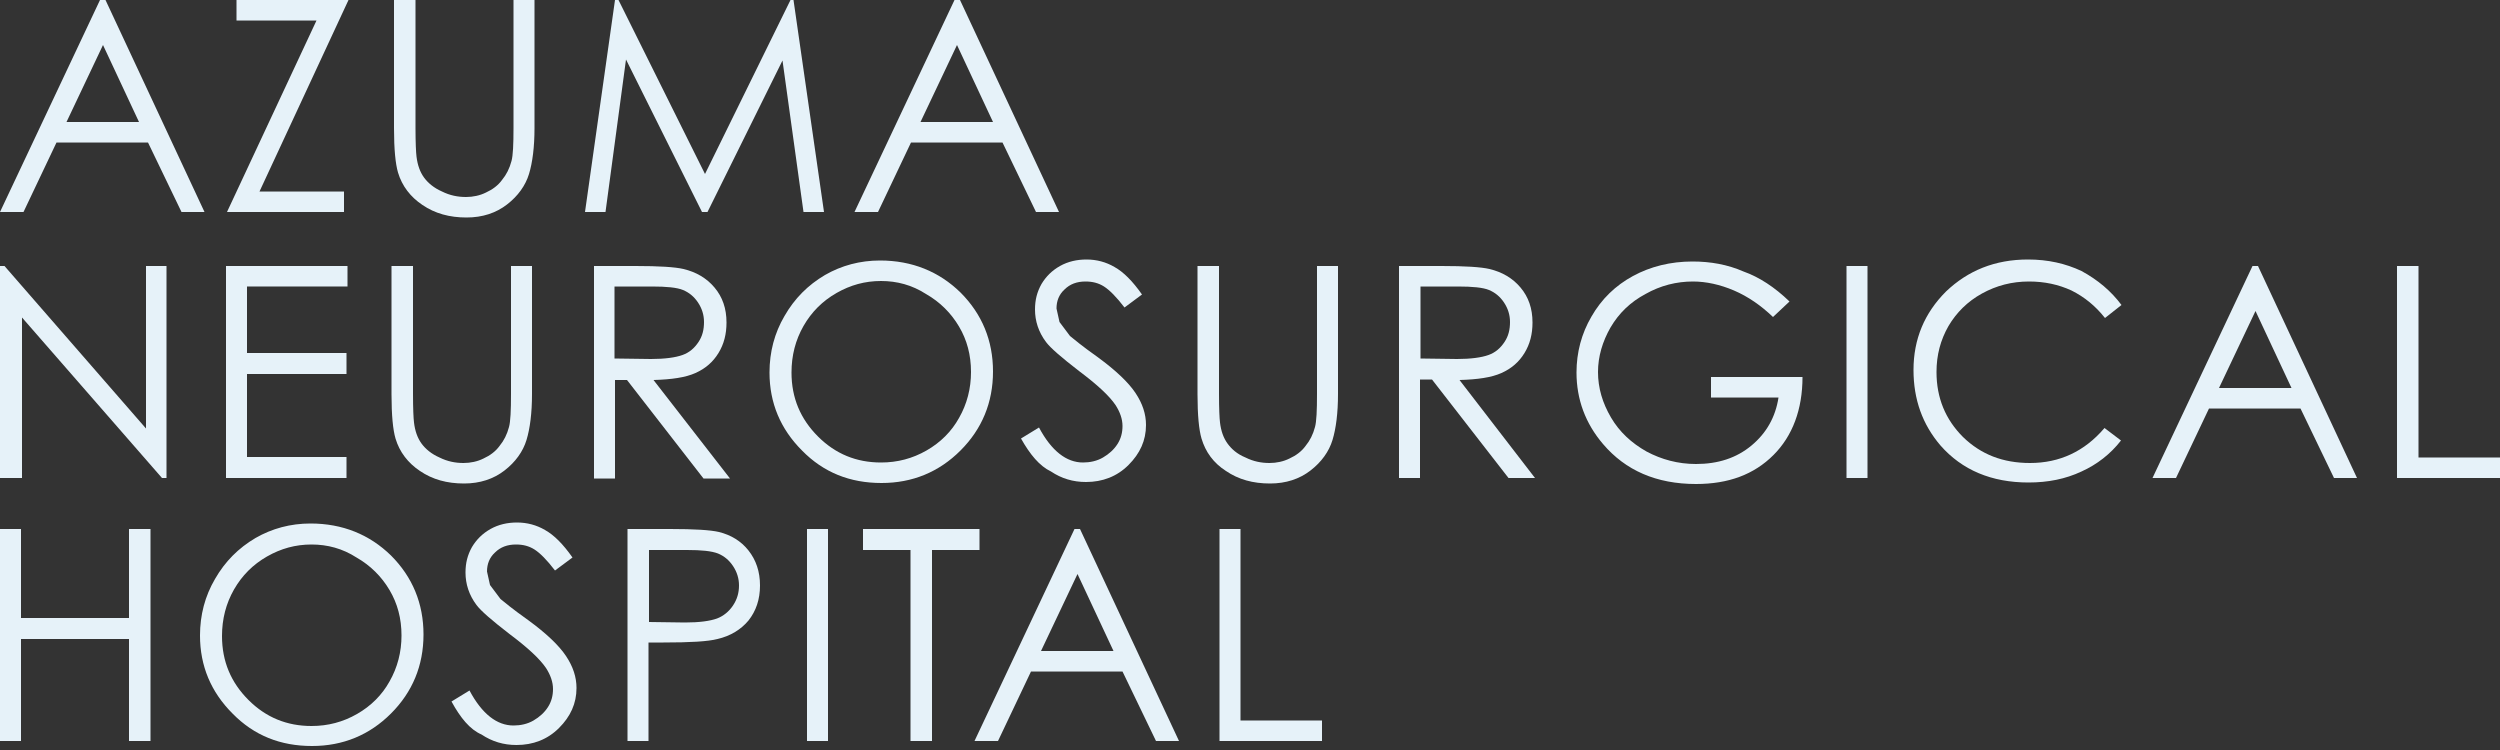 <?xml version="1.0" encoding="utf-8"?>
<!-- Generator: Adobe Illustrator 25.0.1, SVG Export Plug-In . SVG Version: 6.00 Build 0)  -->
<svg version="1.1" id="レイヤー_1" xmlns="http://www.w3.org/2000/svg" xmlns:xlink="http://www.w3.org/1999/xlink" x="0px"
	 y="0px" viewBox="0 0 500 150" style="enable-background:new 0 0 500 150;" xml:space="preserve">
<rect x="0" y="0" width="500" height="150" fill="#333333" stroke="none"/>
<style type="text/css">
	.st0{fill:#E6F2F9;}
</style>
<g>
	<g>
		<path class="st0" d="M21.1,0l19.8,42.4h-4.6l-6.7-13.9H11.3L4.7,42.4H0L20,0H21.1z M20.6,9l-7.3,15.4h14.5L20.6,9z"/>
		<polygon class="st0" points="47.3,4.1 47.3,0 69.7,0 51.9,38.3 68.8,38.3 68.8,42.4 45.4,42.4 63.3,4.1 		"/>
		<path class="st0" d="M78.9,0h4.2v25.6c0,3,0.1,4.9,0.2,5.7c0.2,1.7,0.7,3.1,1.5,4.2c0.8,1.1,2,2.1,3.6,2.8
			c1.6,0.8,3.2,1.1,4.8,1.1c1.4,0,2.8-0.3,4-0.9c1.3-0.6,2.4-1.4,3.2-2.5c0.9-1.1,1.5-2.3,1.9-3.8c0.3-1.1,0.4-3.3,0.4-6.6V0h4.2
			v25.6c0,3.8-0.4,6.9-1.1,9.2c-0.7,2.3-2.2,4.4-4.4,6.1c-2.2,1.7-4.9,2.6-8.1,2.6c-3.4,0-6.3-0.8-8.8-2.5c-2.4-1.6-4.1-3.8-4.9-6.5
			c-0.5-1.7-0.8-4.6-0.8-8.9V0z"/>
		<polygon class="st0" points="117,42.4 123,0 123.7,0 141,34.8 158.1,0 158.7,0 164.8,42.4 160.7,42.4 156.5,12.1 141.5,42.4 
			140.4,42.4 125.2,11.9 121.1,42.4 		"/>
		<path class="st0" d="M192,0l19.8,42.4h-4.6l-6.7-13.9h-18.3l-6.6,13.9h-4.7l20-42.4H192z M191.4,9l-7.3,15.4h14.5L191.4,9z"/>
	</g>
	<g>
		<polygon class="st0" points="0,95.6 0,53.2 0.9,53.2 29.2,85.7 29.2,53.2 33.3,53.2 33.3,95.6 32.4,95.6 4.4,63.5 4.4,95.6 		"/>
		<polygon class="st0" points="45.2,53.2 69.5,53.2 69.5,57.3 49.4,57.3 49.4,70.6 69.3,70.6 69.3,74.8 49.4,74.8 49.4,91.4 
			69.3,91.4 69.3,95.6 45.2,95.6 		"/>
		<path class="st0" d="M78.4,53.2h4.2v25.6c0,3,0.1,4.9,0.2,5.7c0.2,1.7,0.7,3.1,1.5,4.2c0.8,1.1,2,2.1,3.6,2.8
			c1.6,0.8,3.2,1.1,4.8,1.1c1.4,0,2.8-0.3,4-0.9c1.3-0.6,2.4-1.4,3.2-2.5c0.9-1.1,1.5-2.3,1.9-3.8c0.3-1.1,0.4-3.3,0.4-6.6V53.2h4.2
			v25.6c0,3.8-0.4,6.9-1.1,9.2c-0.7,2.3-2.2,4.4-4.4,6.1c-2.2,1.7-4.9,2.6-8.1,2.6c-3.4,0-6.3-0.8-8.8-2.5c-2.4-1.6-4.1-3.8-4.9-6.5
			c-0.5-1.7-0.8-4.6-0.8-8.9V53.2z"/>
		<path class="st0" d="M118.7,53.2h8.4c4.7,0,7.9,0.2,9.6,0.6c2.5,0.6,4.6,1.8,6.2,3.7c1.6,1.9,2.4,4.2,2.4,7c0,2.3-0.5,4.3-1.6,6.1
			c-1.1,1.8-2.6,3.1-4.6,4c-2,0.9-4.8,1.3-8.4,1.4l15.3,19.7h-5.3l-15.3-19.7h-2.4v19.7h-4.2V53.2z M122.9,57.3v14.4l7.3,0.1
			c2.8,0,4.9-0.3,6.3-0.8c1.4-0.5,2.4-1.4,3.2-2.6c0.8-1.2,1.1-2.5,1.1-4c0-1.4-0.4-2.7-1.2-3.9c-0.8-1.2-1.8-2-3-2.5
			c-1.2-0.5-3.3-0.7-6.2-0.7H122.9z"/>
		<path class="st0" d="M176,52.1c6.4,0,11.8,2.2,16.1,6.4c4.3,4.3,6.5,9.6,6.5,15.8c0,6.2-2.2,11.5-6.5,15.8
			c-4.3,4.3-9.6,6.5-15.8,6.5c-6.3,0-11.6-2.1-15.9-6.5c-4.3-4.3-6.5-9.5-6.5-15.6c0-4.1,1-7.9,3-11.3c2-3.5,4.7-6.2,8.1-8.2
			C168.3,53.1,172,52.1,176,52.1 M176.2,56.2c-3.2,0-6.1,0.8-8.9,2.4c-2.8,1.6-5,3.8-6.6,6.6c-1.6,2.8-2.4,5.9-2.4,9.3
			c0,5.1,1.8,9.3,5.3,12.8c3.5,3.5,7.7,5.2,12.6,5.2c3.3,0,6.3-0.8,9.1-2.4c2.8-1.6,5-3.8,6.5-6.5c1.6-2.8,2.4-5.9,2.4-9.2
			c0-3.4-0.8-6.4-2.4-9.1c-1.6-2.7-3.8-4.9-6.6-6.5C182.4,57,179.4,56.2,176.2,56.2"/>
		<path class="st0" d="M204.2,87.7l3.6-2.2c2.5,4.7,5.5,7,8.8,7c1.4,0,2.8-0.3,4-1c1.2-0.7,2.2-1.6,2.9-2.7c0.7-1.1,1-2.3,1-3.6
			c0-1.4-0.5-2.8-1.4-4.2c-1.3-1.9-3.7-4.1-7.3-6.8c-3.5-2.7-5.7-4.6-6.6-5.8c-1.5-2-2.2-4.2-2.2-6.5c0-1.9,0.4-3.5,1.3-5.1
			c0.9-1.5,2.1-2.7,3.7-3.6c1.6-0.9,3.4-1.3,5.3-1.3c2,0,3.9,0.5,5.6,1.5c1.8,1,3.6,2.8,5.5,5.5l-3.5,2.6c-1.6-2.1-3-3.5-4.1-4.2
			c-1.1-0.7-2.3-1-3.7-1c-1.7,0-3.1,0.5-4.2,1.6c-1.1,1-1.6,2.3-1.6,3.8l0.6,2.7l2.1,2.8c0.6,0.5,2.4,2,5.5,4.2
			c3.7,2.7,6.2,5.1,7.6,7.2c1.4,2.1,2.1,4.2,2.1,6.4c0,3.1-1.2,5.7-3.5,8c-2.3,2.3-5.2,3.4-8.5,3.4c-2.6,0-4.9-0.7-7-2.1
			C207.9,93.2,206,90.9,204.2,87.7"/>
		<path class="st0" d="M239.6,53.2h4.2v25.6c0,3,0.1,4.9,0.2,5.7c0.2,1.7,0.7,3.1,1.5,4.2c0.8,1.1,1.9,2.1,3.6,2.8
			c1.6,0.8,3.2,1.1,4.8,1.1c1.4,0,2.8-0.3,4-0.9c1.3-0.6,2.4-1.4,3.2-2.5c0.9-1.1,1.5-2.3,1.9-3.8c0.3-1.1,0.4-3.3,0.4-6.6V53.2h4.2
			v25.6c0,3.8-0.4,6.9-1.1,9.2c-0.7,2.3-2.2,4.4-4.4,6.1c-2.2,1.7-4.9,2.6-8.1,2.6c-3.4,0-6.3-0.8-8.8-2.5c-2.5-1.6-4.1-3.8-4.9-6.5
			c-0.5-1.7-0.8-4.6-0.8-8.9V53.2z"/>
		<path class="st0" d="M279.9,53.2h8.4c4.7,0,7.9,0.2,9.6,0.6c2.5,0.6,4.6,1.8,6.2,3.7c1.6,1.9,2.4,4.2,2.4,7c0,2.3-0.5,4.3-1.6,6.1
			c-1.1,1.8-2.6,3.1-4.6,4c-2,0.9-4.8,1.3-8.4,1.4L307,95.6h-5.3l-15.3-19.7h-2.4v19.7h-4.2V53.2z M284.1,57.3v14.4l7.3,0.1
			c2.8,0,4.9-0.3,6.3-0.8c1.4-0.5,2.4-1.4,3.2-2.6c0.8-1.2,1.1-2.5,1.1-4c0-1.4-0.4-2.7-1.2-3.9c-0.8-1.2-1.8-2-3-2.5
			c-1.2-0.5-3.3-0.7-6.2-0.7H284.1z"/>
		<path class="st0" d="M357.9,60.3l-3.3,3.1c-2.4-2.3-5-4.1-7.8-5.3c-2.8-1.2-5.6-1.8-8.2-1.8c-3.3,0-6.5,0.8-9.5,2.5
			c-3,1.6-5.3,3.8-7,6.7c-1.6,2.8-2.5,5.8-2.5,8.9c0,3.2,0.9,6.2,2.6,9.1c1.7,2.9,4.1,5.1,7.1,6.8c3,1.6,6.3,2.5,9.9,2.5
			c4.4,0,8.1-1.2,11.1-3.7c3-2.5,4.8-5.7,5.4-9.6h-13.5v-4.1h18.3c0,6.5-2,11.8-5.8,15.6c-3.9,3.9-9,5.8-15.5,5.8
			c-7.9,0-14.1-2.7-18.6-8c-3.5-4.1-5.3-8.9-5.3-14.3c0-4,1-7.8,3-11.2c2-3.5,4.8-6.2,8.3-8.1c3.5-1.9,7.5-2.9,11.9-2.9
			c3.6,0,7,0.6,10.2,2C351.8,55.4,354.9,57.4,357.9,60.3"/>
		<rect x="369.3" y="53.2" class="st0" width="4.2" height="42.4"/>
		<path class="st0" d="M424.3,61l-3.3,2.6c-1.9-2.4-4.1-4.2-6.7-5.5c-2.6-1.2-5.4-1.8-8.5-1.8c-3.4,0-6.5,0.8-9.4,2.4
			c-2.9,1.6-5.1,3.8-6.7,6.5c-1.6,2.8-2.4,5.8-2.4,9.2c0,5.2,1.8,9.5,5.3,13c3.6,3.5,8,5.2,13.4,5.2c5.9,0,10.9-2.3,14.9-7l3.3,2.5
			c-2.1,2.7-4.8,4.8-7.9,6.2c-3.2,1.5-6.7,2.2-10.6,2.2c-7.4,0-13.3-2.5-17.6-7.4c-3.6-4.2-5.4-9.2-5.4-15.1
			c0-6.2,2.2-11.4,6.5-15.7c4.4-4.2,9.8-6.4,16.4-6.4c4,0,7.5,0.8,10.7,2.3C419.6,56,422.2,58.2,424.3,61"/>
		<path class="st0" d="M451.6,53.2l19.8,42.4h-4.6l-6.7-13.9h-18.3l-6.6,13.9h-4.7l20-42.4H451.6z M451.1,62.2l-7.3,15.4h14.5
			L451.1,62.2z"/>
		<polygon class="st0" points="479.4,53.2 483.7,53.2 483.7,91.5 500,91.5 500,95.6 479.4,95.6 		"/>
	</g>
	<g>
		<polygon class="st0" points="0,105.8 4.2,105.8 4.2,123.6 25.8,123.6 25.8,105.8 30.1,105.8 30.1,148.2 25.8,148.2 25.8,127.8 
			4.2,127.8 4.2,148.2 0,148.2 		"/>
		<path class="st0" d="M62.1,104.7c6.4,0,11.8,2.2,16.1,6.4c4.3,4.3,6.5,9.6,6.5,15.8c0,6.2-2.2,11.5-6.5,15.8
			c-4.3,4.3-9.6,6.5-15.8,6.5c-6.3,0-11.6-2.1-15.9-6.5c-4.3-4.3-6.5-9.5-6.5-15.6c0-4.1,1-7.9,3-11.3c2-3.5,4.7-6.2,8.1-8.2
			C54.4,105.7,58.1,104.7,62.1,104.7 M62.3,108.9c-3.2,0-6.1,0.8-8.9,2.4c-2.8,1.6-5,3.8-6.6,6.6c-1.6,2.8-2.4,5.9-2.4,9.3
			c0,5.1,1.8,9.3,5.3,12.8c3.5,3.5,7.7,5.2,12.6,5.2c3.3,0,6.3-0.8,9.1-2.4c2.8-1.6,5-3.8,6.5-6.5c1.6-2.8,2.4-5.9,2.4-9.2
			c0-3.4-0.8-6.4-2.4-9.1c-1.6-2.7-3.8-4.9-6.6-6.5C68.5,109.7,65.5,108.9,62.3,108.9"/>
		<path class="st0" d="M90.3,140.3l3.6-2.2c2.5,4.7,5.5,7,8.8,7c1.4,0,2.8-0.3,4-1c1.2-0.7,2.2-1.6,2.9-2.7c0.7-1.1,1-2.3,1-3.6
			c0-1.4-0.5-2.8-1.4-4.2c-1.3-1.9-3.7-4.1-7.3-6.8c-3.5-2.7-5.7-4.6-6.6-5.8c-1.5-2-2.2-4.2-2.2-6.5c0-1.9,0.4-3.5,1.3-5.1
			c0.9-1.5,2.1-2.7,3.7-3.6c1.6-0.9,3.4-1.3,5.3-1.3c2,0,3.9,0.5,5.6,1.5c1.8,1,3.6,2.8,5.5,5.5l-3.5,2.6c-1.6-2.1-3-3.5-4.1-4.2
			c-1.1-0.7-2.3-1-3.7-1c-1.7,0-3.1,0.5-4.2,1.6c-1.1,1-1.6,2.3-1.6,3.8l0.6,2.7l2.1,2.8c0.6,0.5,2.4,2,5.5,4.2
			c3.7,2.7,6.2,5.1,7.6,7.2c1.4,2.1,2.1,4.2,2.1,6.4c0,3.1-1.2,5.7-3.5,8c-2.3,2.3-5.2,3.4-8.5,3.4c-2.6,0-4.9-0.7-7-2.1
			C94,145.9,92.1,143.6,90.3,140.3"/>
		<path class="st0" d="M125.6,105.8h8.4c4.9,0,8.1,0.2,9.8,0.6c2.4,0.6,4.4,1.8,5.9,3.7c1.5,1.9,2.3,4.2,2.3,7c0,2.8-0.8,5.1-2.3,7
			c-1.5,1.8-3.6,3.1-6.2,3.7c-1.9,0.5-5.5,0.7-10.8,0.7h-3v19.7h-4.2V105.8z M129.8,110v14.4l7.2,0.1c2.9,0,5-0.3,6.4-0.8
			c1.3-0.5,2.4-1.4,3.2-2.6c0.8-1.2,1.2-2.5,1.2-4c0-1.4-0.4-2.7-1.2-3.9c-0.8-1.2-1.8-2-3-2.5c-1.3-0.5-3.3-0.7-6.2-0.7H129.8z"/>
		<rect x="161.4" y="105.8" class="st0" width="4.2" height="42.4"/>
		<polygon class="st0" points="172.6,110 172.6,105.8 195.9,105.8 195.9,110 186.4,110 186.4,148.2 182.1,148.2 182.1,110 		"/>
		<path class="st0" d="M216,105.8l19.8,42.4h-4.6l-6.7-13.9h-18.3l-6.6,13.9h-4.7l20-42.4H216z M215.5,114.8l-7.3,15.4h14.5
			L215.5,114.8z"/>
		<polygon class="st0" points="243.9,105.8 248.1,105.8 248.1,144.1 264.4,144.1 264.4,148.2 243.9,148.2 		"/>
	</g>
</g>
</svg>
